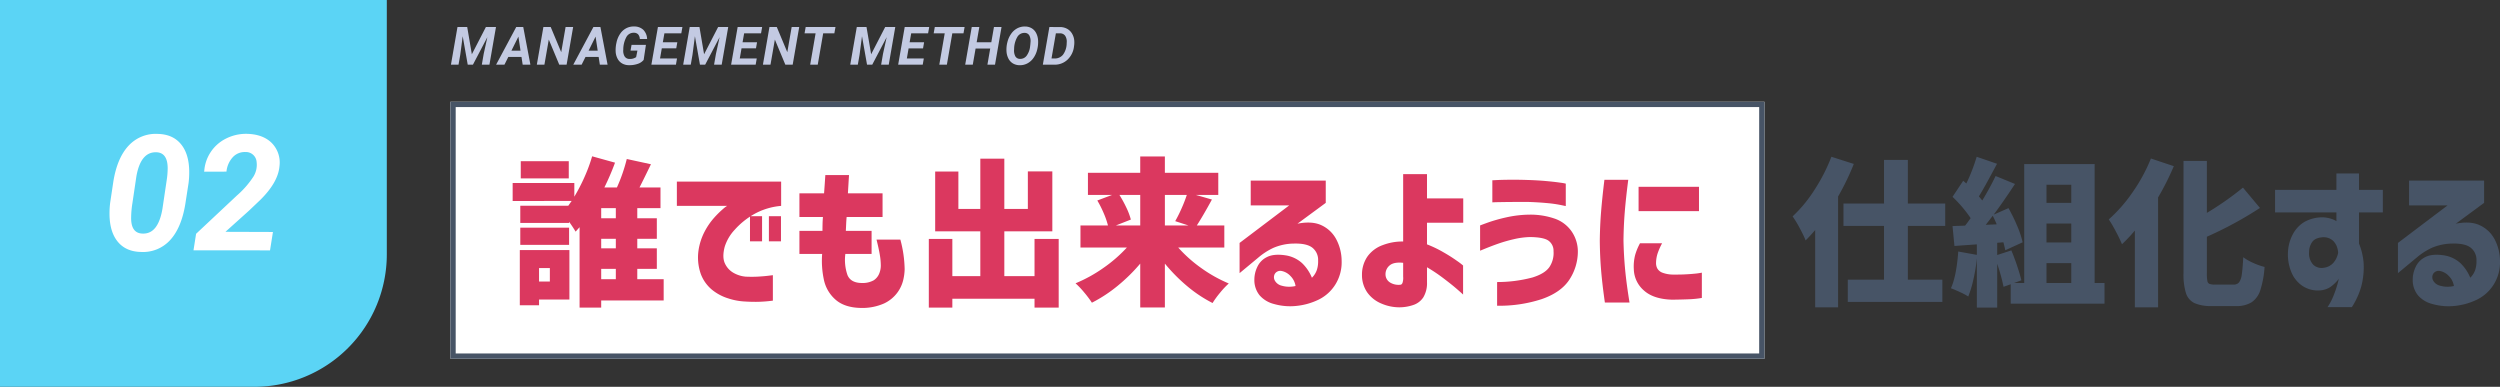 <svg xmlns="http://www.w3.org/2000/svg" width="943.622" height="146"><rect width="100%" height="100%" fill="#333333" stroke="none"/><path d="M170 38.415h496v97H170z" fill="#fff"/><path d="M172 40.415v93h492v-93H172m-2-2h496v97H170z" fill="#475466"/><path d="M250.5 113.415h-23.58v2.7h-8.16v-30.36l-1.5 1.68q-1.02-1.74-2.46-3.72v.42h-18.42v-6.48h18.12l1.26-1.8H193.5v-6.78h23.28v5.16a68.232 68.232 0 003.93-7.62 58.782 58.782 0 002.79-7.62l8.64 2.4a95.254 95.254 0 01-4.02 9.36h4.74a62.782 62.782 0 003.72-10.74l9.12 1.98q-2.94 6.06-4.32 8.76h7.92v7.8h-8.76v3.84h7.38v7.74h-7.38v3.6h7.38v7.74h-7.38v3.9h9.96zm-35.82-52.56v6.48h-18.12v-6.48zm17.76 21.54v-3.84h-5.52v3.84zm-17.64 3.54v6.48h-18.42v-6.48zm17.64 7.8v-3.6h-5.52v3.6zm-17.52.66v18.66h-11.46v2.16h-7.26v-20.82zm-7.38 6.78h-4.08v5.1h4.08zm19.38.3v3.9h5.52v-3.9zm28.56-32.94h39.36v9.18a25.1 25.1 0 00-10.29 3.15 29.011 29.011 0 00-7.26 5.88 16.734 16.734 0 00-3.75 6.39q-1.08 4.08.18 6.51a7.812 7.812 0 003.51 3.54 11.094 11.094 0 004.17 1.23 44.481 44.481 0 004.62 0q2.22-.12 3.93-.33t1.77-.21v9.6a51.625 51.625 0 01-5.82.45q-2.52.03-5.22-.15a23.946 23.946 0 01-5.88-1.17 18.145 18.145 0 01-6.09-3.27 14.187 14.187 0 01-4.2-5.94 18.825 18.825 0 01-.81-9.18 22.443 22.443 0 012.31-6.9 25.728 25.728 0 013.6-5.19 35.021 35.021 0 013.33-3.27 9.782 9.782 0 011.5-1.14h-18.96zm27.6 22.56v-9.48h4.56v9.48zm7.14 0v-9.48h4.56v9.48zm20.4-9.18h-8.88v-8.94h9.3q.24-3.12.48-6.9h8.94q-.24 3.78-.42 6.9h13.08v8.94h-13.56q-.12 1.32-.18 2.64t-.12 2.58h9.72v8.7h-9.9a17.373 17.373 0 00.81 8.01q1.23 2.91 5.31 2.97a8.689 8.689 0 004.59-1.02 5.521 5.521 0 002.04-2.46 7.98 7.98 0 00.63-3.12 24.751 24.751 0 00-.39-4.14q-.39-2.28-1.23-5.64h9a45.467 45.467 0 011.62 11.16 19.5 19.5 0 01-.54 4.11 13.1 13.1 0 01-2.28 4.83 13.224 13.224 0 01-4.92 3.99 20.246 20.246 0 01-8.52 1.71q-6.3-.06-9.78-3.09a13.677 13.677 0 01-4.47-7.68 34.189 34.189 0 01-.63-9.63h-8.58v-8.7h8.7q0-1.26.03-2.58t.15-2.64zm79.86 8.28h9.12v25.92h-9.12v-3.36h-31.02v3.36h-8.88v-25.92h8.88v14.04h10.56v-16.92h-17.04v-22.56h8.76v14.1h8.28v-18.96h9.06v18.96h8.88v-14.16h9.24v22.62h-18.12v16.92h11.4zm54.24 3.24a51.554 51.554 0 008.73 7.77 52.662 52.662 0 0010.35 5.79 30.564 30.564 0 00-3.3 3.51 34.5 34.5 0 00-2.82 3.87 50.344 50.344 0 01-9.57-6.36 64.046 64.046 0 01-8.43-8.52v16.56h-9.3v-16.56a64.476 64.476 0 01-8.58 8.43 53.772 53.772 0 01-9.66 6.33 39.74 39.74 0 00-2.91-3.87 31.4 31.4 0 00-3.27-3.45 54.323 54.323 0 0010.5-5.79 53.489 53.489 0 008.88-7.71h-17.52v-8.34h10.38a30.164 30.164 0 00-1.59-4.59 40.306 40.306 0 00-2.43-4.83l5.58-2.1h-9.12v-8.34h19.74v-6.18h9.3v6.18h20.16v8.34h-8.46l6.06 1.74q-3.3 6.06-5.7 9.78h10.38v8.34zm-22.2-19.86a44.581 44.581 0 012.64 4.83 25.067 25.067 0 011.68 4.47l-5.64 2.22h9.18v-11.52zm17.16 0v11.52h8.88l-4.98-1.62a53.565 53.565 0 002.4-4.8 52.846 52.846 0 001.98-5.1zm32.4 3.96v-9.36h28.32v8.4l-10.68 7.86q5.46-1.08 9.03.57a12.012 12.012 0 015.55 5.19 17.624 17.624 0 012.1 8.28 15.85 15.85 0 01-2.37 8.91 15.4 15.4 0 01-6.3 5.7 24.844 24.844 0 01-8.28 2.37 22.276 22.276 0 01-8.61-.72 10.646 10.646 0 01-5.43-3.3 9.067 9.067 0 01-1.95-5.82 11.039 11.039 0 011.05-4.74 7.732 7.732 0 013.69-3.84q2.58-1.32 7.02-.66a11.984 11.984 0 016.24 2.94 15.992 15.992 0 013.72 5.52 7.483 7.483 0 001.86-2.94 10.121 10.121 0 00.48-3.54 5.84 5.84 0 00-2.13-4.83q-2.13-1.71-6.99-1.59a20.04 20.04 0 00-7.83 1.65 25.223 25.223 0 00-5.61 3.63l-7.08 5.88v-11.4l18.72-14.16zm11.52 24.72a2.428 2.428 0 00-2.4 1.08 2.608 2.608 0 00-.06 2.49 4.008 4.008 0 002.64 2.01 10.084 10.084 0 003.63.36 10.166 10.166 0 001.59-.24 6.676 6.676 0 00-1.89-3.75 6.17 6.17 0 00-3.51-1.95zm55.02-1.38v5.58a10.4 10.4 0 01-1.38 5.76 7.257 7.257 0 01-3.9 2.94 16.4 16.4 0 01-5.22.84 17.032 17.032 0 01-6.69-1.41 12.345 12.345 0 01-5.31-4.14 11.4 11.4 0 01-2.04-6.69 12.007 12.007 0 012.1-6.99 12.155 12.155 0 015.76-4.26 20.6 20.6 0 017.68-1.35v-25.44h9v9.18h13.68v9.18h-13.68v8.16a43.234 43.234 0 016.18 2.97 59.547 59.547 0 015.28 3.36 24.854 24.854 0 012.16 1.65v10.98q-.06-.12-2.16-1.95t-5.28-4.23a61.715 61.715 0 00-6.18-4.14zm-10.08 6.6q.54 0 .84-.72a6 6 0 00.24-2.34v-5.22q-3.54-.36-5.1.99a4.234 4.234 0 00-1.56 3.33 3.585 3.585 0 001.68 3.09 6.1 6.1 0 003.9.87zm34.74-31.08v-8.34l1.77-.09q1.77-.09 4.77-.12t6.78.09q3.84.12 7.11.42t5.25.6a17.27 17.27 0 012.04.36v8.46q-.06 0-2.04-.42a47.092 47.092 0 00-5.25-.72q-3.27-.3-7.11-.42-5.94 0-9.6.06t-3.72.12zm-4.62 18.24v-9.54q.12-.06 2.82-1.05a60.732 60.732 0 016.96-1.98 42.285 42.285 0 019.06-1.05 28.021 28.021 0 019.03 1.41 12.913 12.913 0 016.57 4.77 13.4 13.4 0 012.46 7.8 19.415 19.415 0 01-3.3 10.71q-3.18 4.71-10.35 7.2a51.344 51.344 0 01-16.83 2.49v-8.94a51.58 51.58 0 0013.41-1.74q4.77-1.5 6.42-4.05a9.533 9.533 0 001.47-5.85 4.678 4.678 0 00-1.77-3.87q-1.77-1.41-7.11-1.47a29.964 29.964 0 00-6.12.81 56.487 56.487 0 00-6.12 1.77q-2.88 1.02-6.6 2.58zm60.36-2.82h8.34a25.839 25.839 0 00-1.68 3.78 12.194 12.194 0 00-.6 3.48 4.447 4.447 0 00.42 2.16 3.686 3.686 0 001.95 1.68 11.676 11.676 0 004.35.72 70.074 70.074 0 007.8-.33 24.645 24.645 0 002.76-.39v9.54a34.208 34.208 0 01-4.41.48q-2.43.12-6.75.18-7.02-.18-10.68-3.45a10.984 10.984 0 01-3.84-8.07 17.454 17.454 0 01.48-5.25 21.7 21.7 0 011.86-4.53zm-13.44-23.94h9q-.9 6.96-1.32 12.18t-.48 10.68q.12 5.76.63 11.1t1.65 12.36h-9.3q-.96-6.72-1.41-12t-.51-11.28q.06-5.64.48-10.89t1.26-12.15zm12.9 2.64h22.8v9.18h-22.8z" fill="#db385f"/><path d="M699.72 61.875a93.329 93.329 0 01-5.94 12.3v41.82h-8.64v-29.16q-1.98 2.28-3.6 3.9a46.337 46.337 0 00-2.22-4.59 39.632 39.632 0 00-2.7-4.47 51.516 51.516 0 008.28-10.05 67.12 67.12 0 006.36-12.45zm34.5 23.4h-14.1v20.28h13.02v8.4h-35.7v-8.4h13.68v-20.28h-15.3v-8.46h15.3v-16.44h9v16.44h14.1zm60.12 21.54v7.8h-35.4v-7.32l-2.7.96a70.639 70.639 0 00-2.4-8.7v16.56h-7.68v-18.6a66.747 66.747 0 01-1.29 7.92 41.665 41.665 0 01-1.95 6.48 23.883 23.883 0 00-3.09-1.65q-2.01-.93-3.45-1.47 2.1-4.68 2.76-13.86l7.02 1.26v-3.96l-8.46.6-.72-7.5 4.74-.18a20.678 20.678 0 001.32-1.74l.78-1.08a48.885 48.885 0 00-6.84-8.04l4.02-6.06 1.2 1.02a70.312 70.312 0 003.9-10.08l7.68 2.64-.78 1.44q-4.02 7.56-6.06 10.86l1.26 1.56a104.461 104.461 0 005.04-9.24l7.32 3q-4.68 7.08-8.04 11.58l5.58-2.46a64.075 64.075 0 013.3 6.75 34.771 34.771 0 012.04 6.15l-6.54 3q-.3-1.44-.72-3l-2.34.18v4.62l5.34-1.74q1.14 2.7 2.19 5.85t1.59 5.43l-2.76 1.02h3.84v-44.88h26.58v44.88zm-12.54-37.08h-9.36v6.84h9.36zm-28.14 14.94q-.84-1.98-1.5-3.24-1.92 2.52-2.64 3.42zm28.14 6.84v-7.14h-9.36v7.14zm-9.36 7.8v7.5h9.36v-7.5zm48.06-36.6a99.014 99.014 0 01-5.94 11.82v41.46h-8.76v-28.98a56.374 56.374 0 01-4.86 5.16 52.856 52.856 0 00-2.31-4.8 47.622 47.622 0 00-2.67-4.56 55.906 55.906 0 008.97-10.23 63.451 63.451 0 006.93-12.75zm22.56 44.7a2.523 2.523 0 002.07-.84 6.338 6.338 0 001.02-2.94q.33-2.1.57-6.54a19.446 19.446 0 003.87 2.19 24.035 24.035 0 004.17 1.47 36.832 36.832 0 01-1.59 8.73 8.788 8.788 0 01-3.27 4.59 10.607 10.607 0 01-5.94 1.44h-9.18a15.165 15.165 0 01-6.48-1.11 6.278 6.278 0 01-3.21-3.75 23.575 23.575 0 01-.93-7.5v-42.42h8.82v19.62a113.836 113.836 0 0013.62-9.54l6.42 7.68a142.031 142.031 0 01-20.04 10.86v13.86a15.232 15.232 0 00.18 2.82 1.446 1.446 0 00.78 1.11 5.444 5.444 0 002.04.27zm38.82-27.24h-23.16v-8.52h23.16v-6.18h8.52v6.18h9v8.52h-9v11.76a24.549 24.549 0 011.74 7.2 28.413 28.413 0 01-.84 8.82 28.8 28.8 0 01-3.6 7.98h-9.18a22.774 22.774 0 002.34-4.5 41.267 41.267 0 001.44-4.26q.48-1.8.48-1.92a14.625 14.625 0 01-3.39 3.21 8.4 8.4 0 01-4.17 1.17 10.545 10.545 0 01-6.06-1.65 11.466 11.466 0 01-4.14-4.92 17.37 17.37 0 01-1.44-7.65 15.653 15.653 0 011.8-6.9 11.708 11.708 0 014.56-4.83 14.046 14.046 0 017.08-1.65 11.8 11.8 0 012.94.57 8.062 8.062 0 011.92.87zm.66 15.3l-.06-.66a8.444 8.444 0 00-.48-1.86 6.155 6.155 0 00-1.38-2.07 5.257 5.257 0 00-3.6-1.35q-3.06.12-4.26 1.77a6.5 6.5 0 00-1.2 3.93 6.232 6.232 0 001.56 4.68 4.624 4.624 0 004.08 1.14 5.713 5.713 0 003.42-1.74 7.529 7.529 0 001.53-2.52 11.526 11.526 0 00.39-1.32zm26.76-17.94v-9.36h28.32v8.4l-10.68 7.86q5.46-1.08 9.03.57a12.012 12.012 0 015.55 5.19 17.624 17.624 0 012.1 8.28 15.85 15.85 0 01-2.37 8.91 15.4 15.4 0 01-6.3 5.7 24.843 24.843 0 01-8.28 2.37 22.275 22.275 0 01-8.61-.72 10.646 10.646 0 01-5.43-3.3 9.067 9.067 0 01-1.95-5.82 11.039 11.039 0 011.05-4.74 7.733 7.733 0 013.69-3.84q2.58-1.32 7.02-.66a11.984 11.984 0 016.24 2.94 15.992 15.992 0 013.72 5.52 7.482 7.482 0 001.86-2.94 10.121 10.121 0 00.48-3.54 5.84 5.84 0 00-2.13-4.83q-2.13-1.71-6.99-1.59a20.04 20.04 0 00-7.83 1.65 25.223 25.223 0 00-5.61 3.63l-7.08 5.88v-11.4l18.72-14.16zm11.52 24.72a2.428 2.428 0 00-2.4 1.08 2.608 2.608 0 00-.06 2.49 4.008 4.008 0 002.64 2.01 10.084 10.084 0 003.63.36 10.166 10.166 0 001.59-.24 6.676 6.676 0 00-1.89-3.75 6.17 6.17 0 00-3.51-1.95z" fill="#475466"/><path d="M176.348 10.196l1.752 10.283 5.3-10.283h3.809l-2.473 14.219h-2.871l.7-4.053 1.387-6.328-5.446 10.381h-1.963l-1.9-10.742-.918 7-.659 3.742h-2.861l2.471-14.219zm20.482 11.289h-4.961l-1.469 2.93h-3.15l7.6-14.219h2.646l2.704 14.219h-2.92zm-3.789-2.37h3.428l-.8-5.293zm20.824 5.3h-2.773l-3.955-9.482-1.651 9.482h-2.861l2.475-14.219h2.764l3.965 9.5 1.65-9.5h2.852zm12.094-2.93H221l-1.467 2.93h-3.154l7.6-14.219h2.646l2.703 14.219h-2.92zm-3.789-2.37h3.43l-.8-5.3zm20.775 3.5a4.8 4.8 0 01-2.231 1.492 9.4 9.4 0 01-3.314.494 5.143 5.143 0 01-2.559-.64 4.465 4.465 0 01-1.741-1.812 6.409 6.409 0 01-.723-2.7 12.3 12.3 0 01.3-3.306 9.3 9.3 0 011.357-3.33 6.345 6.345 0 012.31-2.139 6.085 6.085 0 012.988-.679 4.943 4.943 0 013.486 1.255 5.206 5.206 0 011.436 3.481l-2.754-.003a2.913 2.913 0 00-.635-1.758 2.163 2.163 0 00-1.572-.605 3.084 3.084 0 00-2.847 1.587 9.875 9.875 0 00-1.186 4.77 4.194 4.194 0 00.513 2.588 2.124 2.124 0 001.86.938 3.964 3.964 0 002.48-.693l.479-2.451h-2.6l.381-2.158h5.427zm12.3-4.365h-5.45l-.664 3.809h6.406l-.41 2.356h-9.268l2.471-14.219h9.248l-.42 2.373h-6.377l-.6 3.389h5.469zm8.764-8.057l1.747 10.286 5.3-10.283h3.809L272.4 24.415h-2.875l.7-4.053 1.387-6.328-5.446 10.381H264.2l-1.9-10.742-.918 7-.655 3.742h-2.862l2.471-14.219zm21.331 8.06h-5.449l-.664 3.809h6.406l-.41 2.353h-9.268l2.471-14.219h9.248l-.42 2.373h-6.377l-.6 3.389h5.469zm13.86 6.162h-2.773l-3.955-9.482-1.65 9.482h-2.861l2.471-14.219h2.768l3.965 9.5 1.65-9.5h2.852zm15.727-11.846h-4.219l-2.05 11.846H305.8l2.051-11.846h-4.17l.42-2.373h11.25zm12.137-2.373l1.748 10.283 5.3-10.283h3.809l-2.468 14.219h-2.871l.7-4.053 1.387-6.328-5.446 10.381h-1.963l-1.9-10.742-.918 7-.659 3.742h-2.861l2.471-14.219zm21.336 8.057h-5.449l-.664 3.809h6.406l-.414 2.353h-9.268l2.471-14.219h9.248l-.42 2.373h-6.377l-.6 3.389h5.469zm15.268-5.684h-4.219l-2.054 11.846h-2.861l2.051-11.846h-4.17l.42-2.373h11.25zm11.895 11.846H372.7l1.055-6.094h-5.518l-1.063 6.094h-2.861l2.471-14.219h2.861l-1.006 5.762h5.527l1-5.762h2.861zm9.271.2a5.01 5.01 0 01-2.5-.669 4.515 4.515 0 01-1.709-1.846 6.835 6.835 0 01-.728-2.769 11.129 11.129 0 01.342-3.418 9.121 9.121 0 011.445-3.193 6.57 6.57 0 012.339-2.061 6.055 6.055 0 012.905-.654 4.958 4.958 0 012.51.679 4.484 4.484 0 011.689 1.865 6.915 6.915 0 01.7 2.759 11.485 11.485 0 01-.371 3.535 8.971 8.971 0 01-1.455 3.145 6.519 6.519 0 01-2.301 1.988 6.038 6.038 0 01-2.866.639zm4.053-7.7l.078-.928a4.532 4.532 0 00-.464-2.637 1.959 1.959 0 00-1.701-.935 3.091 3.091 0 00-2.837 1.582 9.319 9.319 0 00-1.187 4.59 4.7 4.7 0 00.459 2.661 1.954 1.954 0 001.729.972 2.932 2.932 0 002.539-1.2 7.238 7.238 0 001.318-3.579zm4.73 7.5l2.471-14.219 4.082.01a5.591 5.591 0 012.583.649 4.882 4.882 0 011.86 1.782 6.1 6.1 0 01.859 2.617 8.639 8.639 0 01-.02 1.738l-.068.518a8.122 8.122 0 01-2.456 5.015 6.948 6.948 0 01-4.916 1.89zm4.922-11.846l-1.65 9.492 1.191.01a3.909 3.909 0 003.169-1.445 7.47 7.47 0 001.372-4.365l.02-.312a3.938 3.938 0 00-.615-2.471 2.349 2.349 0 00-1.924-.9z" fill="#c3cae2"/><path d="M0 0h146v96a50 50 0 01-50 50H0V0z" fill="#5bd4f5"/><path d="M53.193 95.1q-5.629-.119-8.7-3.812t-3.157-10.306a32.8 32.8 0 01.238-4.408l1.221-8.131q1.459-8.876 5.749-13.463a13.924 13.924 0 0110.991-4.438q5.629.119 8.712 3.8T71.421 64.6a33.066 33.066 0 01-.238 4.438l-1.251 8.072q-1.489 8.931-5.732 13.533A13.84 13.84 0 0153.193 95.1zm10.1-31.5q0-5.916-4.17-6.124-6.017-.268-7.655 9.156L49.979 76.68a36.2 36.2 0 00-.477 5.232q-.149 6.035 4.14 6.243 6.046.387 7.685-9.424L62.9 68.149a31.18 31.18 0 00.39-4.549zm38.628 30.9H73.03l.983-6.255L89.412 73.8a34.111 34.111 0 006.288-7.209 8.443 8.443 0 001.162-5.421 4.044 4.044 0 00-4.262-3.782 6.09 6.09 0 00-4.781 2 9.353 9.353 0 00-2.338 5.391l-8.4.03a14.726 14.726 0 012.413-7.357 14.8 14.8 0 015.793-5.138 16.8 16.8 0 017.819-1.8q6.046.119 9.412 3.4a10.507 10.507 0 012.982 8.716q-.477 6.136-7.238 12.808l-4.289 4.081-8.88 7.981 17.931.06z" fill="#fff"/></svg>